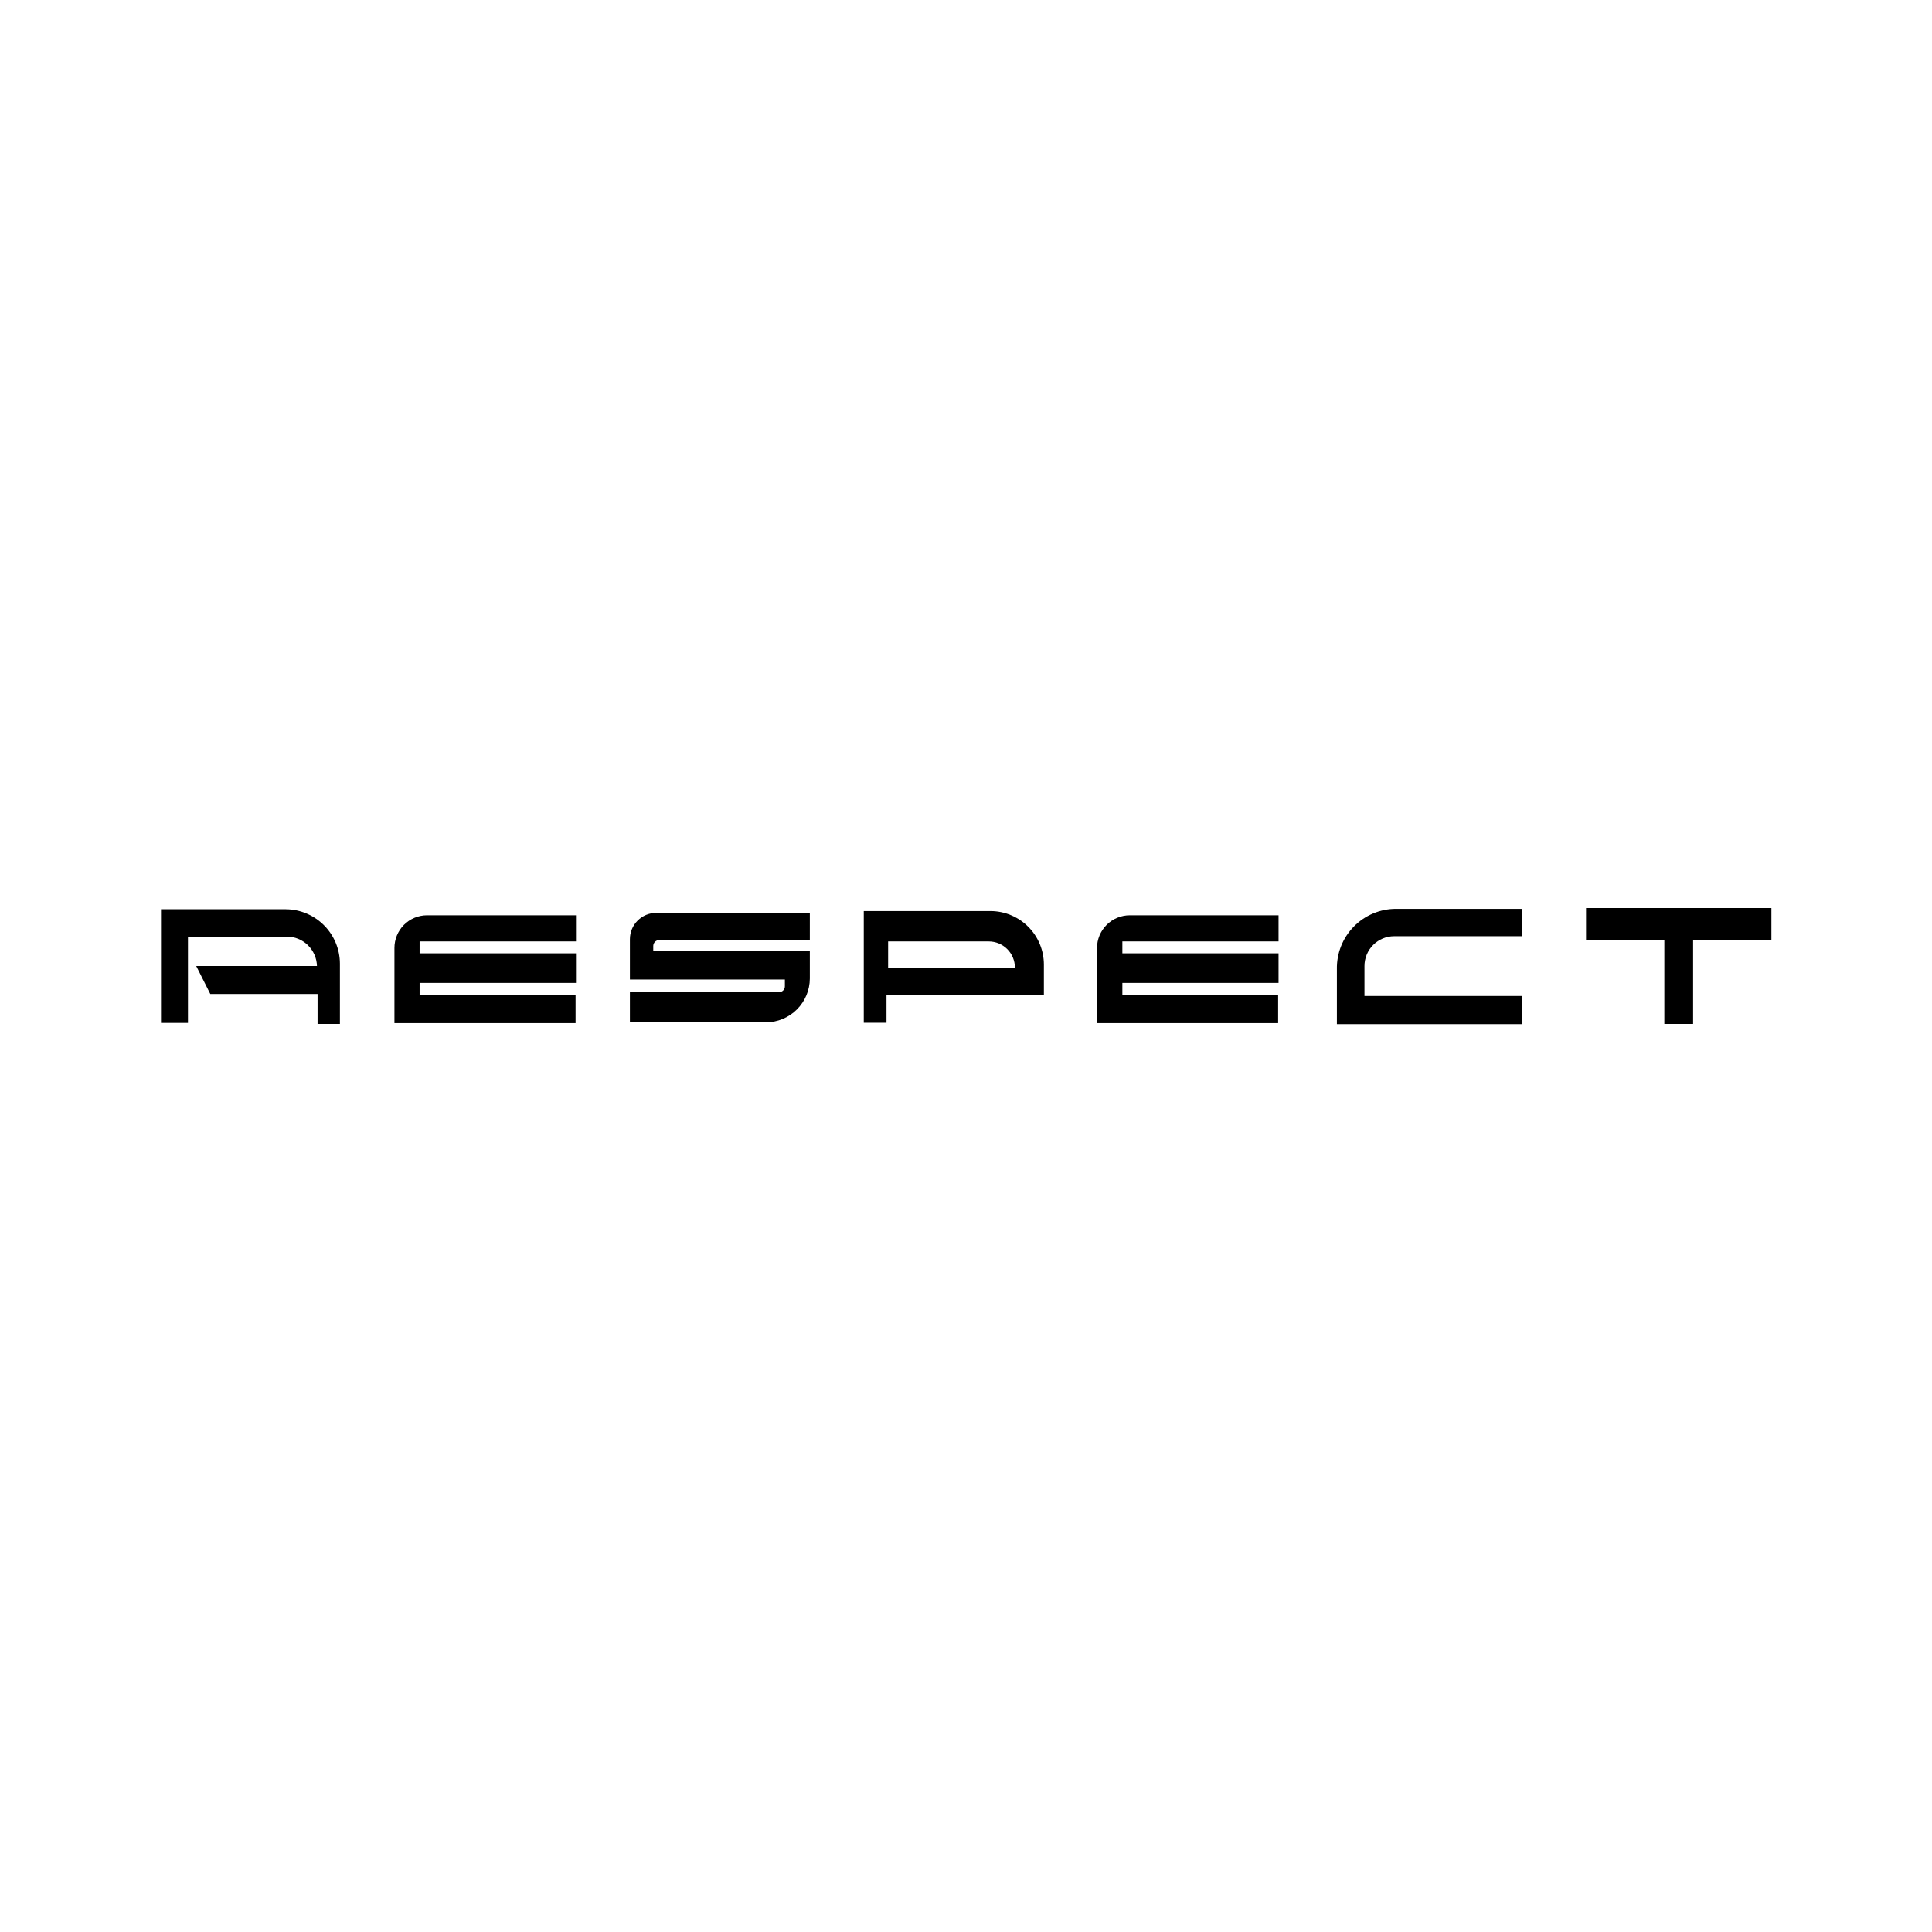 <svg width="128" height="128" viewBox="0 0 128 128" fill="none" xmlns="http://www.w3.org/2000/svg">
<g clip-path="url(#clip0_8_16939)">
<mask id="mask0_8_16939" style="mask-type:luminance" maskUnits="userSpaceOnUse" x="4" y="4" width="120" height="120">
<path d="M124 4H4V124H124V4Z" fill="white"/>
</mask>
<g mask="url(#mask0_8_16939)">
<path d="M117.36 60.16H112.173H110.267H105.08V62.307H110.267V67.84H112.173V62.307H117.36V60.16Z" fill="black"/>
<path d="M22.52 63.84V67.84H21.04V65.853H13.933L13 64H21C20.986 63.479 20.769 62.984 20.396 62.62C20.022 62.257 19.521 62.053 19 62.053H12.453V67.773H10.667V60.24H18.933C19.885 60.247 20.795 60.629 21.466 61.303C22.138 61.977 22.517 62.889 22.52 63.84Z" fill="black"/>
<path d="M27.8 65.92V65.12H38.16V63.16H27.8V62.373H38.16V60.64H28.293C28.009 60.64 27.727 60.696 27.464 60.806C27.201 60.915 26.962 61.075 26.761 61.277C26.561 61.479 26.402 61.719 26.294 61.983C26.186 62.246 26.132 62.529 26.133 62.813V67.787H38.133V65.92H27.8Z" fill="black"/>
<path d="M74.36 65.92V65.12H84.707V63.16H74.36V62.373H84.707V60.64H74.853C74.277 60.64 73.724 60.869 73.317 61.276C72.909 61.684 72.68 62.237 72.68 62.813V67.787H84.68V65.92H74.36Z" fill="black"/>
<path d="M43.28 63.013V62.667C43.283 62.563 43.327 62.465 43.402 62.392C43.477 62.32 43.576 62.28 43.68 62.28H53.653V60.48H43.48C43.017 60.48 42.573 60.664 42.245 60.992C41.917 61.319 41.733 61.763 41.733 62.227V64.893H52V65.333C52.002 65.385 51.993 65.437 51.974 65.485C51.956 65.534 51.928 65.578 51.892 65.615C51.856 65.653 51.812 65.682 51.764 65.703C51.717 65.723 51.665 65.733 51.613 65.733H41.733V67.733H50.747C51.517 67.73 52.254 67.422 52.798 66.878C53.343 66.334 53.65 65.597 53.653 64.827V63.013H43.28Z" fill="black"/>
<path d="M65.627 60.36H57.227V67.76H58.733V65.933H69.16V63.907C69.16 62.968 68.788 62.068 68.126 61.404C67.464 60.739 66.565 60.364 65.627 60.36ZM58.84 64.107V62.373H65.507C65.966 62.373 66.407 62.556 66.733 62.881C67.058 63.206 67.24 63.647 67.24 64.107H58.84Z" fill="black"/>
<path d="M90.4 65.987V64C90.4 63.477 90.608 62.975 90.978 62.605C91.348 62.235 91.85 62.027 92.373 62.027H100.853V60.213H92.493C91.972 60.213 91.455 60.317 90.975 60.519C90.494 60.721 90.058 61.017 89.693 61.39C89.328 61.762 89.041 62.204 88.848 62.689C88.656 63.173 88.563 63.692 88.573 64.213V67.853H100.853V65.987H90.4Z" fill="black"/>
</g>
</g>
<defs>
<clipPath id="clip0_8_16939">
<rect width="128" height="128" fill="white"/>
</clipPath>
</defs>
</svg>
